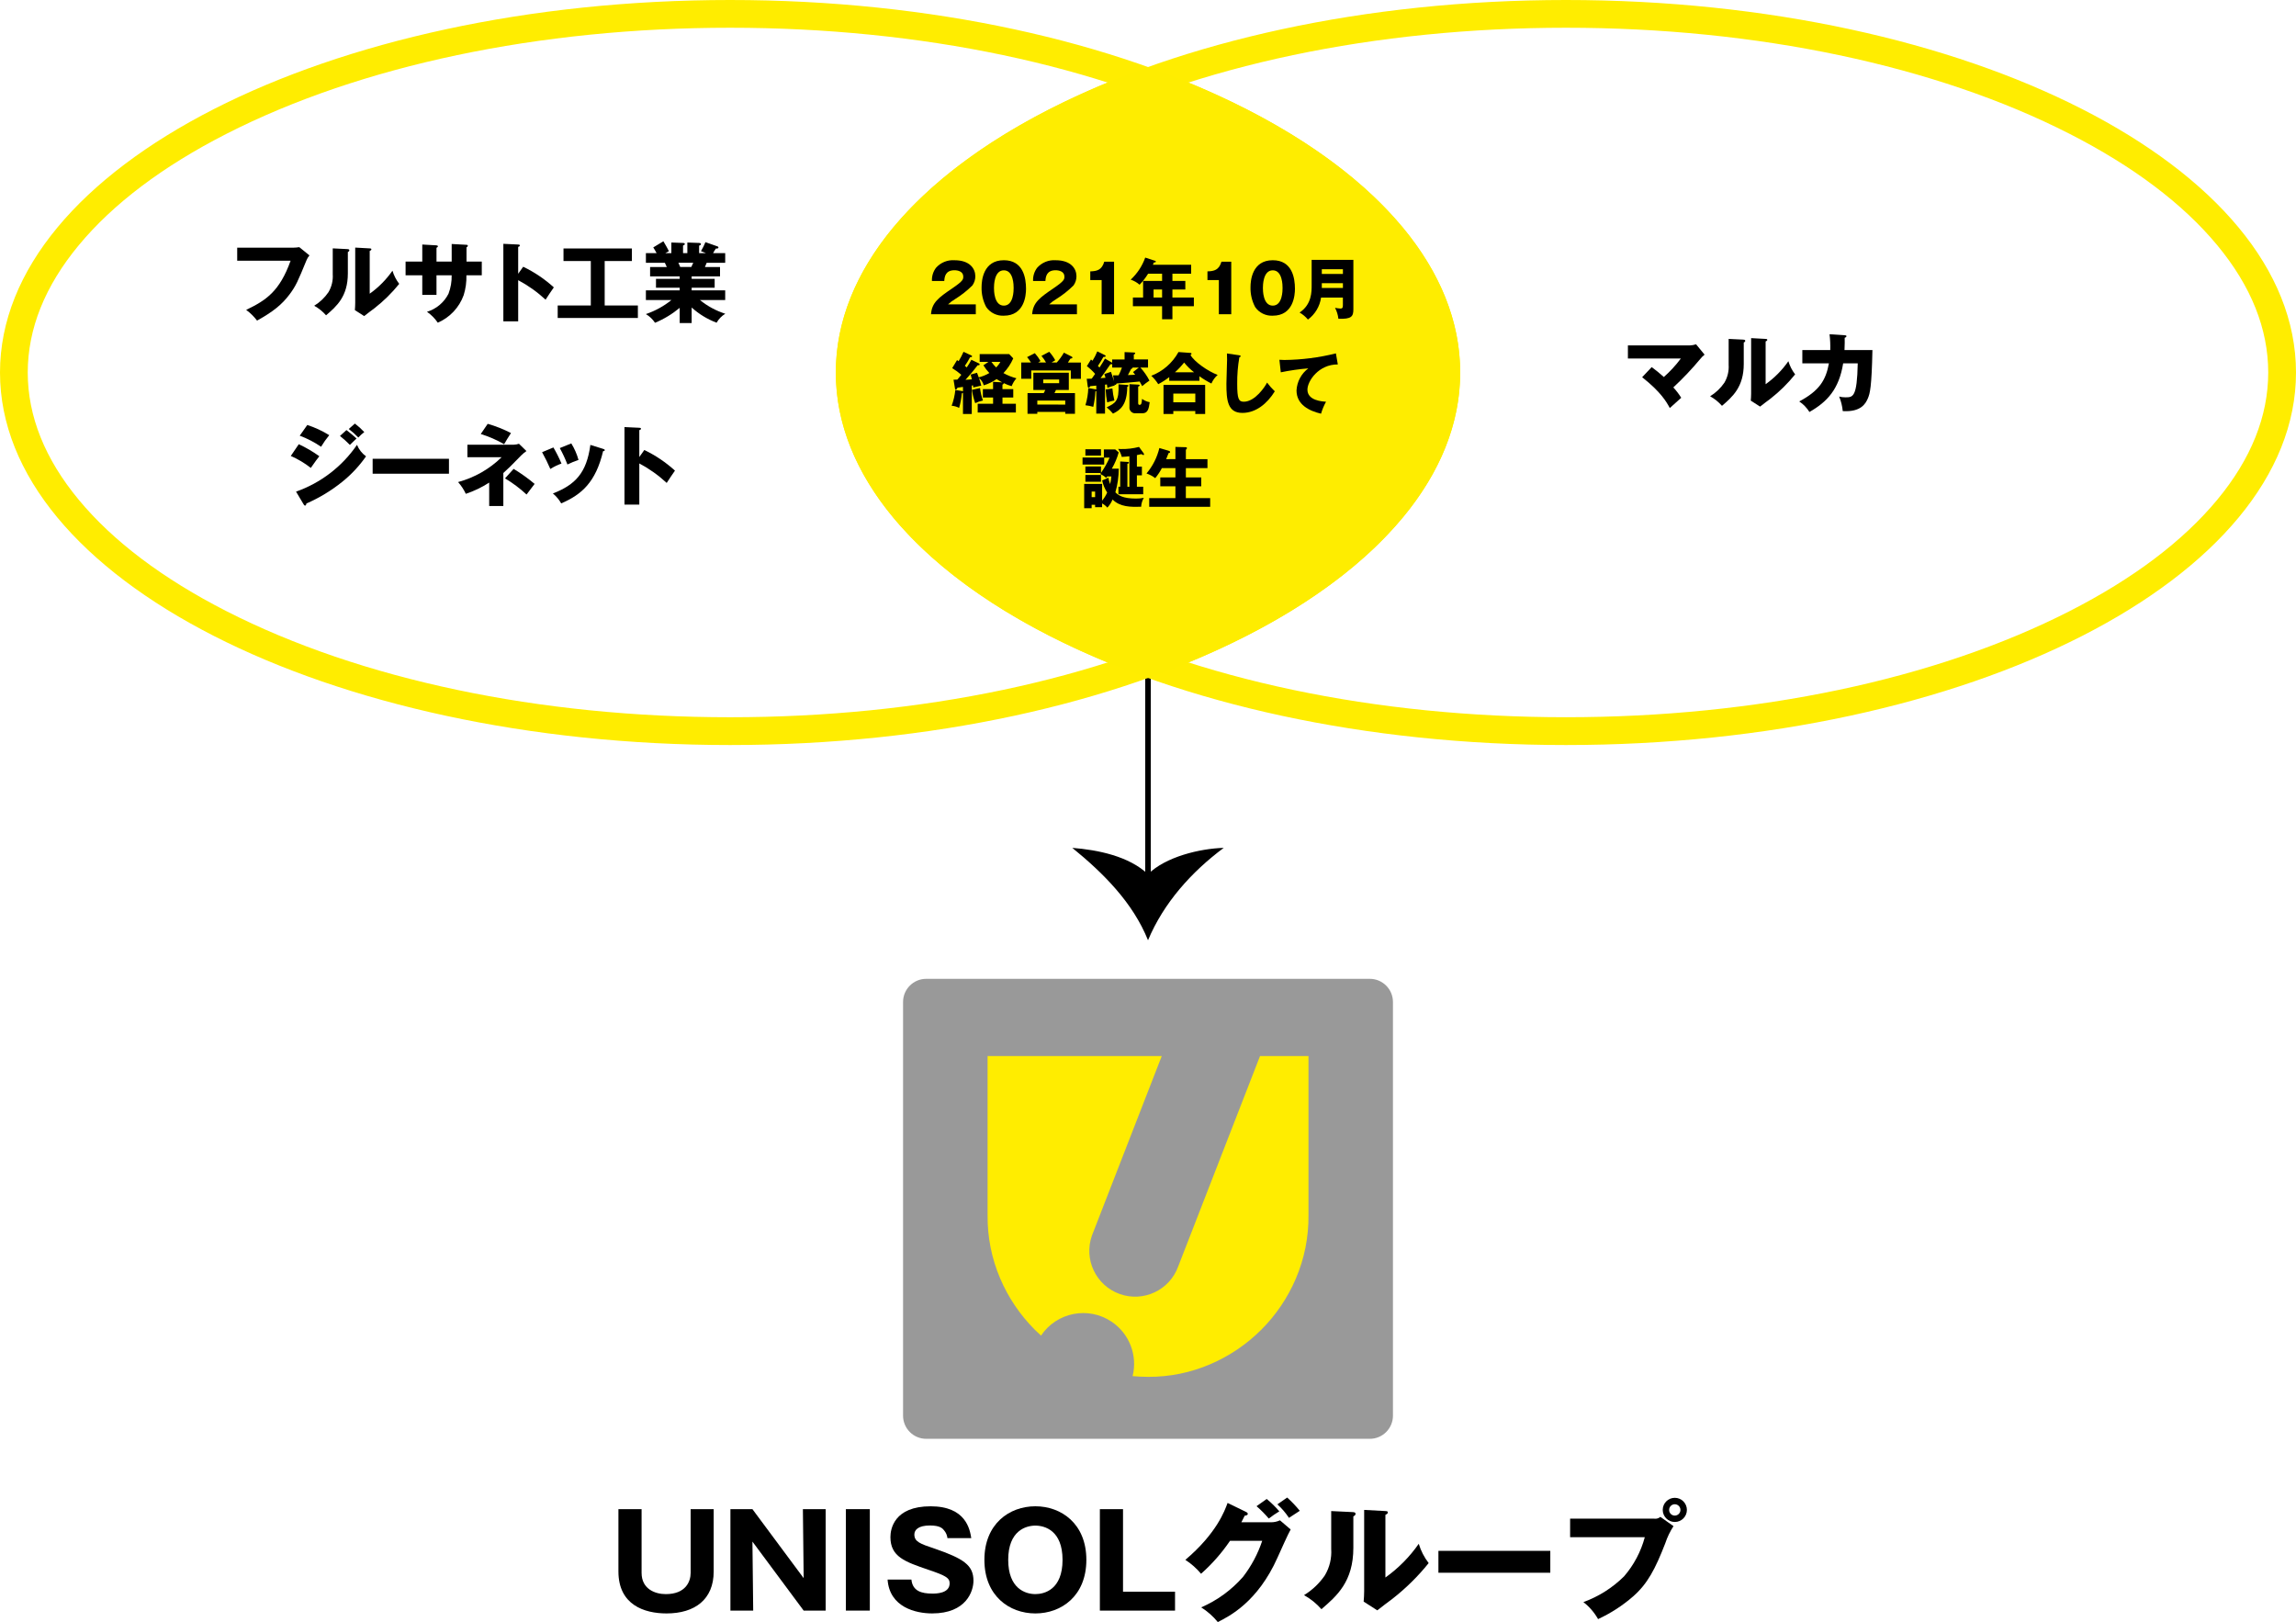 <?xml version="1.0" encoding="utf-8"?>
<!-- Generator: Adobe Illustrator 27.2.0, SVG Export Plug-In . SVG Version: 6.00 Build 0)  -->
<svg version="1.1" id="レイヤー_1" xmlns="http://www.w3.org/2000/svg" xmlns:xlink="http://www.w3.org/1999/xlink" x="0px"
	 y="0px" viewBox="0 0 480 339.081" style="enable-background:new 0 0 480 339.081;" xml:space="preserve">
<style type="text/css">
	.st0{fill:none;stroke:#000000;stroke-width:1.161;stroke-miterlimit:10;}
	.st1{fill:#FFED00;}
	.st2{fill:#FEED00;}
	.st3{fill:#999999;}
</style>
<g id="グループ_19978" transform="translate(224.175 141.271)">
	<line id="線_27241" class="st0" x1="15.826" y1="0" x2="15.826" y2="42.886"/>
	<path id="パス_47691" d="M15.828,41.485c3.639-3.639,10.835-5.374,15.827-5.514
		c-6.7,4.992-12.549,11.473-15.827,19.317C12.689,47.444,6.489,41.246,0,35.971
		C5.344,36.395,11.833,37.701,15.828,41.485z"/>
</g>
<path id="パス_47692" class="st1" d="M327.369,5.8c39.87,0,77.262,7.875,105.288,22.172
	c13.31,6.791,23.7,14.627,30.878,23.288c7.073,8.532,10.659,17.483,10.659,26.607s-3.586,18.076-10.659,26.607
	c-7.18,8.662-17.57,16.5-30.878,23.287c-28.027,14.3-65.419,22.172-105.288,22.172
	c-39.869,0-77.262-7.875-105.288-22.172c-13.31-6.791-23.7-14.627-30.878-23.287
	c-7.072-8.532-10.659-17.483-10.659-26.607s3.586-18.076,10.659-26.607c7.178-8.661,17.568-16.5,30.878-23.288
	C250.108,13.679,287.5,5.8,327.369,5.8 M327.369,0c-84.3,0-152.631,34.865-152.631,77.873
	s68.335,77.873,152.631,77.873S480,120.881,480,77.873S411.665,0,327.369,0z"/>
<path id="パス_47693" class="st1" d="M152.631,5.8c39.869,0,77.262,7.875,105.288,22.172
	c13.31,6.791,23.7,14.627,30.878,23.288c7.072,8.532,10.659,17.483,10.659,26.607S295.87,95.946,288.8,104.478
	c-7.18,8.662-17.57,16.5-30.878,23.287c-28.027,14.3-65.419,22.172-105.288,22.172s-77.264-7.875-105.291-22.172
	c-13.31-6.791-23.7-14.627-30.878-23.287C9.391,95.949,5.8,87,5.8,77.873S9.391,59.8,16.463,51.266
	c7.18-8.663,17.57-16.5,30.879-23.29C75.37,13.679,112.762,5.8,152.631,5.8 M152.631,0C68.335,0,0,34.865,0,77.873
	s68.335,77.873,152.631,77.873s152.631-34.865,152.631-77.873S236.926,0,152.631,0z"/>
<path id="パス_47694" class="st2" d="M305.263,77.873c0-13.214-6.453-25.658-17.836-36.559s-27.7-20.257-47.426-27.3
	c-19.727,7.039-36.042,16.4-47.426,27.3S174.739,64.659,174.739,77.873s6.453,25.659,17.836,36.559
	s27.7,20.257,47.426,27.3c19.727-7.039,36.044-16.4,47.426-27.3C298.809,103.532,305.263,91.087,305.263,77.873
	z"/>
<g id="グループ_19979" transform="translate(49.589 50.438)">
	<path id="パス_47695" d="M11.713,1.34c0.424-0.007,0.847-0.044,1.266-0.11l2.13,1.726
		c-0.255,0.288-0.46,0.617-0.605,0.973c-1.841,4.482-2.222,5.382-3.562,7.182c-1.56,2.075-3.378,3.581-6.791,5.471
		c-0.646-0.853-1.413-1.607-2.276-2.24c4.167-2,7-3.874,9.29-10.282H0V1.34H11.713z"/>
	<path id="パス_47696" d="M23.021,1.634c0.2,0.019,0.423,0.019,0.423,0.257c0,0.221-0.239,0.312-0.312,0.348v4.48
		c0,4.828-2.35,6.866-4.553,8.757c-0.706-0.804-1.544-1.48-2.479-2c1.18-0.722,2.194-1.685,2.975-2.827
		c0.674-1.135,0.988-2.447,0.9-3.764v-5.4L23.021,1.634z M27.703,1.487c0.2,0.019,0.348,0.019,0.348,0.2
		c0,0.165-0.183,0.257-0.348,0.33v8.941c1.851-1.317,3.459-2.944,4.755-4.81c0.3,0.996,0.779,1.929,1.413,2.754
		c-1.519,1.887-3.25,3.592-5.159,5.083c-0.734,0.532-1.451,1.1-2.166,1.652l-1.946-1.248
		c0.037-0.5,0.073-0.955,0.073-1.469v-11.6L27.703,1.487z"/>
	<path id="パス_47697" d="M44.84,0.569L47.94,0.735c0.147,0,0.275,0.055,0.275,0.183
		c-0.014,0.156-0.124,0.288-0.275,0.33v2.993h3.192v2.864h-3.213c0.039,1.405-0.153,2.807-0.569,4.15
		c-0.931,2.587-2.892,4.673-5.416,5.764c-0.605-0.892-1.37-1.664-2.258-2.276
		c1.954-0.592,3.58-1.959,4.5-3.782c0.466-1.231,0.691-2.54,0.661-3.856h-3.173v4.1h-2.972v-4.1h-3.489V4.241
		h3.489V0.68l2.882,0.165C41.739,0.864,41.959,0.864,41.959,1.066c0,0.129-0.147,0.2-0.294,0.294v2.882h3.176L44.84,0.569z"/>
	<path id="パス_47698" d="M59.788,5.324c2.335,1.118,4.493,2.572,6.408,4.314c-0.827,1.194-0.918,1.322-1.726,2.571
		c-1.724-1.601-3.65-2.972-5.728-4.076v8.61h-3.1V0.532l3.1,0.147c0.129,0,0.348,0.018,0.348,0.2
		s-0.2,0.257-0.348,0.294v5.616L59.788,5.324z"/>
	<path id="パス_47699" d="M76.826,13.421h6.94v2.607h-16.763v-2.607h6.923v-9.29H68.216V1.506h14.3v2.625h-5.69V13.421z"/>
	<path id="パス_47700" d="M95.008,17.093h-2.5v-3.177c-1.552,1.295-3.292,2.347-5.159,3.121
		c-0.491-0.742-1.144-1.363-1.909-1.817c1.939-0.657,3.747-1.651,5.34-2.938h-5.34V10.264H92.508V9.713h-4.957V7.858
		h4.957V7.344h-6.188V5.379H89.808c-0.091-0.22-0.367-0.808-0.4-0.881h-3.965v-2.02h2.237
		c-0.294-0.551-0.441-0.789-0.7-1.193L89.097,0c0.441,0.7,0.973,1.707,1.157,2.074l-0.755,0.406H90.765V0.257l2.442,0.092
		c0.184,0,0.367,0.037,0.367,0.2c0,0.184-0.128,0.239-0.367,0.348v1.579h0.9V0.257L96.567,0.349
		c0.073,0,0.385,0.019,0.385,0.239c0,0.183-0.257,0.293-0.385,0.33v1.56h1.43l-1.045-0.406
		c0.359-0.606,0.672-1.238,0.936-1.891l2.554,0.9c0.09,0.028,0.155,0.106,0.165,0.2
		c0,0.257-0.294,0.239-0.533,0.239c-0.214,0.306-0.41,0.625-0.587,0.954h2.534V4.5h-3.874
		c-0.147,0.367-0.294,0.734-0.367,0.881h3.158v1.964h-5.931v0.514h4.81V9.71h-4.81v0.551h7.013v2.019h-5.287
		c1.574,1.279,3.373,2.252,5.305,2.869c-0.755,0.46-1.38,1.104-1.818,1.872
		c-1.921-0.724-3.689-1.801-5.213-3.176L95.008,17.093z M92.235,4.493c0.128,0.294,0.183,0.422,0.385,0.881h2.314
		c0.128-0.275,0.2-0.406,0.406-0.881H92.235z"/>
	<path id="パス_47701" d="M12.872,42.421c1.509,0.702,2.948,1.544,4.3,2.515c-0.533,0.661-0.735,0.954-1.781,2.442
		c-1.284-1.006-2.691-1.846-4.186-2.5L12.872,42.421z M12.303,52.335c5.178-1.824,9.641-5.251,12.741-9.782
		c0.391,0.964,1.046,1.798,1.891,2.405c-1.398,2.001-3.073,3.794-4.975,5.324
		c-2.282,1.839-4.8,3.364-7.487,4.534c-0.037,0.2-0.092,0.441-0.294,0.441c-0.11,0-0.22-0.147-0.29-0.257
		L12.303,52.335z M14.653,38.4c1.609,0.524,3.15,1.239,4.59,2.13c-0.627,0.766-1.198,1.576-1.708,2.424
		c-1.387-0.951-2.885-1.728-4.461-2.314L14.653,38.4z M22.842,39.465c0.569,0.423,1.67,1.34,2.111,1.762
		c-0.2,0.165-0.936,0.9-1.393,1.341c-0.651-0.667-1.344-1.293-2.074-1.873L22.842,39.465z M24.604,38.106
		c0.704,0.537,1.362,1.133,1.965,1.781c-0.45,0.34-0.868,0.721-1.248,1.138
		c-0.616-0.648-1.285-1.244-2-1.781L24.604,38.106z"/>
	<path id="パス_47702" d="M44.27,45.469v3.121H28.316v-3.121H44.27z"/>
	<path id="パス_47703" d="M48.128,45.137V42.53h9.66c0.381-0.01,0.759-0.077,1.12-0.2l1.561,1.524
		c-0.387,0.268-0.75,0.569-1.085,0.9c-2.24,2.3-2.5,2.554-3.745,3.691v6.9H52.68v-4.9
		c-1.522,0.986-3.163,1.776-4.884,2.35c-0.42-0.892-0.964-1.721-1.616-2.461
		c3.43-0.927,6.566-2.717,9.107-5.2L48.128,45.137z M52.37,38.161c1.682,0.479,3.312,1.125,4.865,1.928
		c-0.827,1.3-0.863,1.359-1.432,2.332c-1.543-0.891-3.181-1.606-4.884-2.13L52.37,38.161z M57.788,47.579
		c1.543,0.932,3.011,1.982,4.392,3.14c-0.239,0.294-1.12,1.468-1.689,2.221c-1.378-1.28-2.886-2.412-4.5-3.377
		L57.788,47.579z"/>
	<path id="パス_47704" d="M66.105,43.101c0.636,1.082,1.2,2.204,1.689,3.36
		c-0.817,0.293-1.599,0.675-2.332,1.138c-0.516-1.197-1.092-2.368-1.726-3.507L66.105,43.101z M76.494,43.395
		c0.2,0.055,0.348,0.11,0.348,0.275c0,0.184-0.257,0.2-0.348,0.2c-1.542,6.517-4.5,9.088-8.757,10.923
		c-0.449-0.792-1.039-1.495-1.741-2.074c4.7-1.818,7.05-4.315,7.839-10.153L76.494,43.395z M69.848,42.257
		c0.662,1.074,1.169,2.236,1.506,3.452c-0.792,0.266-1.565,0.585-2.314,0.954
		c-0.458-1.178-0.993-2.325-1.6-3.433L69.848,42.257z"/>
	<path id="パス_47705" d="M85.11,43.632c2.335,1.118,4.493,2.572,6.408,4.314c-0.827,1.194-0.918,1.322-1.726,2.571
		c-1.724-1.601-3.65-2.972-5.728-4.076v8.61H80.964V38.84l3.1,0.147c0.129,0,0.348,0.018,0.348,0.2
		s-0.2,0.257-0.348,0.294v5.618L85.11,43.632z"/>
</g>
<g id="グループ_19980" transform="translate(129.286 313.057)">
	<path id="パス_47706" d="M4.845,2.422v13.323c0,3.366,2.8,4.441,5.06,4.441c4.145,0,5.195-2.612,5.195-4.441V2.422
		h4.817v13.027c0,5.867-3.957,8.774-9.851,8.774c-4.683,0-10.066-1.8-10.066-8.774V2.422H4.845z"/>
	<path id="パス_47707" d="M38.727,23.631L28.017,9.204l0.161,14.427h-4.763V2.422h4.6l10.712,14.426
		L38.566,2.422H43.327v21.209L38.727,23.631z"/>
	<path id="パス_47708" d="M52.558,23.631H47.552V2.422h5.006V23.631z"/>
	<path id="パス_47709" d="M61.253,17.142c0.242,2.423,2.126,2.934,4.387,2.934c0.727,0,3.607,0,3.607-2.153
		c0-1.161-0.942-1.642-4.441-2.827c-4.872-1.669-7.94-2.691-7.94-6.836c0-1.669,0.755-6.432,8.4-6.432
		c7.4,0,8.209,4.845,8.5,6.648h-4.979c-0.067-0.596-0.311-1.158-0.7-1.615
		c-0.3-0.377-0.807-1.023-2.96-1.023c-2.422,0-3.257,0.915-3.257,1.884
		c0,1.509,1.211,1.938,4.172,2.934c6.109,2.1,8.184,3.471,8.184,6.729c0,2.18-1.481,6.836-8.64,6.836
		c-3.391,0-8.909-1.265-9.313-7.081L61.253,17.142z"/>
	<path id="パス_47710" d="M87.169,24.224c-5.463,0-10.658-3.687-10.658-11.2S81.706,1.824,87.169,1.824
		c5.41,0,10.658,3.633,10.658,11.2S92.579,24.224,87.169,24.224z M81.49,13.024
		c0,5.975,3.553,7.159,5.679,7.159c1.884,0,5.679-0.942,5.679-7.159c0-6.136-3.715-7.159-5.679-7.159
		C85.232,5.865,81.49,6.888,81.49,13.024z"/>
	<path id="パス_47711" d="M100.652,23.631V2.422h4.84v17.252H116.366v3.957L100.652,23.631z"/>
	<path id="パス_47712" d="M136.394,5.167c0.659,0.007,1.312-0.132,1.911-0.406l2.234,1.911
		c-0.485,0.807-2.126,4.495-2.745,5.867c-4.145,9.313-10.12,12.3-12.488,13.485
		c-0.984-1.204-2.156-2.24-3.472-3.069c3.352-1.453,6.339-3.632,8.747-6.379
		c1.748-2.27,3.104-4.818,4.01-7.536h-6.729c-1.725,2.539-3.759,4.854-6.056,6.89
		c-0.941-1.129-2.048-2.109-3.283-2.907c6.541-5.545,8.236-10.281,8.828-11.9l3.875,1.884
		c0.108,0.054,0.348,0.188,0.348,0.406c0,0.269-0.377,0.348-0.645,0.377
		c-0.431,0.834-0.512,1.049-0.7,1.373L136.394,5.167z M135.533,0.296
		c0.95,0.786,1.832,1.65,2.637,2.584c-0.763,0.462-1.499,0.965-2.206,1.509
		c-0.784-0.927-1.639-1.791-2.557-2.584L135.533,0.296z M139.812-0.004
		c0.948,0.856,1.83,1.782,2.637,2.772c-0.348,0.242-1.937,1.265-2.264,1.48
		c-0.683-1.042-1.497-1.992-2.422-2.826L139.812-0.004z"/>
	<path id="パス_47713" d="M153.482,3.038c0.3,0.027,0.619,0.027,0.619,0.377
		c0,0.323-0.348,0.458-0.457,0.511v6.57c0,7.078-3.445,10.066-6.675,12.838
		c-1.034-1.179-2.264-2.171-3.634-2.934c1.73-1.058,3.216-2.471,4.36-4.145
		c0.988-1.663,1.448-3.587,1.319-5.517V2.825L153.482,3.038z M160.345,2.823
		c0.3,0.027,0.511,0.027,0.511,0.3c0,0.242-0.269,0.377-0.511,0.485v13.108
		c2.712-1.932,5.071-4.318,6.971-7.052c0.44,1.461,1.142,2.829,2.073,4.037
		c-2.226,2.768-4.764,5.269-7.563,7.456c-1.077,0.781-2.127,1.615-3.176,2.423l-2.853-1.83
		c0.054-0.727,0.108-1.4,0.108-2.153V2.583L160.345,2.823z"/>
	<path id="パス_47714" d="M194.819,11.142v4.576h-23.391v-4.576H194.819z"/>
	<path id="パス_47715" d="M216.538,4.414c0.465,0.069,0.938-0.069,1.293-0.377l2.745,1.938
		c-0.727,1.114-1.305,2.317-1.722,3.58c-2.1,5.41-3.715,8.478-6.729,11.116
		c-2.202,1.92-4.668,3.515-7.321,4.737c-0.774-1.378-1.818-2.586-3.069-3.553
		c3.192-1.156,6.094-2.993,8.505-5.383c2.044-2.366,3.525-5.164,4.333-8.184H198.961V4.412L216.538,4.414z
		 M223.375,2.584c-0.002,1.395-1.135,2.524-2.53,2.522c-1.395-0.002-2.524-1.135-2.522-2.53
		c0.002-1.395,1.135-2.524,2.53-2.522c0.669,0.001,1.31,0.267,1.782,0.74
		C223.109,1.269,223.375,1.913,223.375,2.584z M219.66,2.584c-0.004,0.651,0.52,1.181,1.171,1.185
		c0.004,0,0.009,0,0.013,0c0.654,0,1.184-0.53,1.184-1.184s-0.53-1.184-1.184-1.184
		C220.19,1.401,219.66,1.93,219.66,2.584z"/>
</g>
<g id="グループ_19981" transform="translate(340.329 69.875)">
	<path id="パス_47716" d="M4.975,6.866c0.882,0.645,1.728,1.337,2.534,2.074
		c1.318-1.164,2.512-2.462,3.561-3.873H0v-2.736h12.962c0.438-0.014,0.871-0.094,1.286-0.235l1.781,2.166
		c-0.333,0.265-0.635,0.567-0.9,0.9c-1.749,2.102-3.631,4.089-5.636,5.948
		c0.62,0.666,1.174,1.392,1.652,2.167c-0.66,0.587-1.726,1.542-2.387,2.148
		c-0.661-1.23-1.817-3.322-5.783-6.443L4.975,6.866z"/>
	<path id="パス_47717" d="M24.109,1.121c0.2,0.018,0.422,0.018,0.422,0.257c0,0.221-0.239,0.312-0.312,0.348v4.48
		c0,4.828-2.35,6.866-4.553,8.757c-0.706-0.804-1.544-1.48-2.479-2c1.18-0.722,2.194-1.685,2.975-2.827
		c0.674-1.134,0.988-2.446,0.9-3.763v-5.4L24.109,1.121z M28.791,0.974c0.2,0.018,0.348,0.018,0.348,0.2
		c0,0.165-0.184,0.257-0.348,0.33v8.938c1.851-1.317,3.46-2.944,4.755-4.81
		c0.3,0.996,0.779,1.93,1.414,2.754c-1.519,1.888-3.25,3.594-5.159,5.086
		c-0.734,0.532-1.451,1.1-2.166,1.652l-1.946-1.248c0.037-0.5,0.073-0.954,0.073-1.468v-11.6L28.791,0.974z"/>
	<path id="パス_47718" d="M45.318,0.203c0.239,0.019,0.367,0.037,0.367,0.2c0,0.22-0.22,0.276-0.367,0.331
		c0.018,0.569,0.018,1.322-0.037,2.57h5.838c-0.165,7.8-0.514,9.069-0.955,10.1
		c-0.477,1.12-1.451,2.883-5.25,2.662c-0.098-1.048-0.352-2.075-0.754-3.048
		c0.423,0.117,0.861,0.172,1.3,0.165c1.6,0,2.442,0,2.589-7.105h-3.048
		c-0.881,5.452-3.341,8.041-7.05,10.171c-0.548-0.876-1.274-1.627-2.13-2.206
		c4.241-2.258,5.563-4.479,6.206-7.968h-5.563v-2.772H42.302c0.035-1.102-0.015-2.205-0.147-3.3L45.318,0.203z"
		/>
</g>
<g id="グループ_19982" transform="translate(194.635 53.846)">
	<path id="パス_47719" d="M9.364,11.841h-9.362c0.181-2.438,1.547-3.441,4.5-5.447c2.243-1.532,2.243-1.853,2.243-2.438
		c0-1.045-1.114-1.309-1.839-1.309c-1.881,0-2.076,1.335-2.132,2.242h-2.577
		c-0.051-0.997,0.255-1.98,0.864-2.772c0.976-1.089,2.4-1.666,3.859-1.561
		c3.192,0,4.346,1.756,4.346,3.358C9.265,4.6,9.05,5.268,8.651,5.826C7.543,6.923,6.314,7.891,4.987,8.71
		C4.473,9.011,3.996,9.371,3.566,9.783H9.366L9.364,11.841z"/>
	<path id="パス_47720" d="M19.865,6.533c0,1.335-0.32,5.615-4.639,5.615c-1.455,0.076-2.845-0.605-3.678-1.8
		c-0.68-1.286-1.016-2.725-0.975-4.179c0-1.335,0.32-5.615,4.653-5.615
		C19.294,0.557,19.865,4.263,19.865,6.533z M13.165,6.352c0,0.46,0,3.692,2.062,3.692s2.048-3.218,2.048-3.692
		c0-0.515,0-3.691-2.048-3.691S13.165,5.851,13.165,6.352z"/>
	<path id="パス_47721" d="M30.509,11.841H21.146c0.181-2.438,1.546-3.441,4.5-5.447c2.243-1.532,2.243-1.853,2.243-2.438
		c0-1.045-1.115-1.309-1.839-1.309c-1.881,0-2.076,1.335-2.131,2.242H21.34
		c-0.051-0.997,0.255-1.98,0.864-2.772c0.975-1.089,2.4-1.666,3.859-1.561
		c3.192,0,4.347,1.756,4.347,3.358c-0.001,0.686-0.216,1.354-0.615,1.912
		c-1.108,1.097-2.337,2.065-3.664,2.884c-0.514,0.301-0.991,0.661-1.421,1.073h5.8L30.509,11.841z"/>
	<path id="パス_47722" d="M35.675,11.841V4.705h-2.38V2.884c1.408-0.042,2.41-0.279,2.926-2.02h2.048v10.977H35.675z"
		/>
	<path id="パス_47723" d="M50.469,4.875h2.7v1.8h-2.7v1.672h4.486v1.825h-4.486v2.716H48.31v-2.716h-6.1V8.347
		H44.341V4.878h3.971v-1.506h-2.927c-0.505,0.832-1.104,1.603-1.783,2.3
		c-0.541-0.473-1.171-0.833-1.853-1.059c1.367-1.272,2.408-2.853,3.037-4.611l2.048,0.669
		c0.084,0.027,0.168,0.069,0.168,0.153c0,0.181-0.2,0.2-0.418,0.208c-0.069,0.182-0.139,0.335-0.2,0.474h8v1.867
		h-3.915L50.469,4.875z M48.31,6.675h-1.781v1.672h1.783L48.31,6.675z"/>
	<path id="パス_47724" d="M60.178,11.841V4.705h-2.383V2.884c1.407-0.042,2.41-0.279,2.926-2.02h2.048v10.977H60.178z"/>
	<path id="パス_47725" d="M76.086,6.533c0,1.335-0.32,5.615-4.639,5.615c-1.454,0.075-2.845-0.605-3.677-1.8
		C67.09,9.062,66.754,7.623,66.795,6.169c0-1.335,0.32-5.615,4.653-5.615C75.515,0.557,76.086,4.263,76.086,6.533z
		 M69.386,6.352c0,0.46,0,3.692,2.062,3.692s2.048-3.218,2.048-3.692c0-0.515,0-3.691-2.048-3.691
		S69.386,5.851,69.386,6.352z"/>
	<path id="パス_47726" d="M81.546,8.358c-0.261,1.839-1.25,3.497-2.745,4.6
		c-0.487-0.592-1.078-1.09-1.743-1.47c2.549-1.7,2.521-4.347,2.521-5.74V0.471h8.721v10.324
		c0,1.5-0.362,2.1-3.134,1.991c-0.087-0.799-0.324-1.574-0.7-2.284c0.376,0.079,0.758,0.13,1.142,0.153
		c0.474,0,0.5-0.29,0.5-0.794V8.356L81.546,8.358z M86.115,3.424V2.437h-4.413v0.987H86.115z M86.115,6.349v-1h-4.413
		v1H86.115z"/>
	<path id="パス_47727" d="M10.009,22.117c0.07,0.042,0.167,0.125,0.167,0.2c0,0.223-0.334,0.209-0.432,0.2
		c-0.2,0.264-1.352,1.741-2.536,3.037c0.237-0.015,0.892-0.07,1.338-0.1c-0.112-0.5-0.168-0.724-0.251-1
		l1.324-0.376c0.084,0.2,0.125,0.29,0.362,0.961c0.778-0.193,1.524-0.498,2.215-0.905
		c-0.471-0.491-0.887-1.033-1.24-1.616l1.045-0.71h-1.825v-1.63h6.168l0.85,0.892
		c-0.498,1.138-1.191,2.18-2.048,3.079c0.856,0.475,1.769,0.839,2.716,1.086
		c-0.431,0.483-0.77,1.04-1,1.644c-0.574-0.153-1.129-0.367-1.658-0.638
		c0.014,0.167-0.084,0.237-0.265,0.32v0.933h2.257v1.755H14.944v1.309h2.8v1.825h-7.982v-1.825h3.218v-1.309
		h-2.136v-1.755h2.131v-1.521l1.908,0.112c-0.402-0.206-0.793-0.434-1.17-0.683
		c-0.824,0.571-1.731,1.012-2.689,1.309c-0.154-0.605-0.5-1.143-0.987-1.533
		c0.181,0.543,0.348,1.045,0.474,1.589c-0.265,0.055-1.451,0.32-1.683,0.39
		c-0.014-0.237-0.028-0.306-0.042-0.446L8.521,26.753v5.937H6.684V28.26c-0.073,0.053-0.152,0.095-0.237,0.126
		c-0.092,1.028-0.283,2.046-0.571,3.037c-0.483-0.256-1.015-0.408-1.56-0.446
		c0.394-1.063,0.652-2.172,0.766-3.3l1.435,0.223c0.059,0.008,0.116,0.028,0.167,0.058v-0.919
		c-0.181,0.014-0.975,0.125-1.128,0.153c-0.139,0.237-0.237,0.4-0.376,0.4s-0.167-0.2-0.181-0.29
		l-0.29-1.769c0.167,0,0.613-0.028,0.808-0.028c0.432-0.5,0.613-0.738,0.822-1
		c-0.595-0.519-1.233-0.985-1.908-1.393l1.017-1.686c0.139,0.1,0.223,0.168,0.32,0.237
		c0.391-0.629,0.736-1.285,1.031-1.964l1.672,0.78c0.064,0.028,0.11,0.086,0.125,0.154
		c0,0.084-0.139,0.223-0.432,0.2c-0.317,0.626-0.681,1.228-1.087,1.8c0.223,0.181,0.279,0.237,0.39,0.334
		c0.361-0.511,0.686-1.045,0.975-1.6L10.009,22.117z M10.246,27.272c0.104,0.889,0.309,1.763,0.613,2.605
		c-0.559,0.119-1.102,0.306-1.616,0.557c-0.324-0.902-0.552-1.836-0.682-2.786L10.246,27.272z
		 M12.626,21.797c0.293,0.419,0.623,0.81,0.987,1.17c0.357-0.341,0.658-0.735,0.892-1.17H12.626z"/>
	<path id="パス_47728" d="M24.05,21.936c-0.269-0.493-0.592-0.956-0.961-1.38l1.63-0.863
		c0.487,0.537,0.908,1.131,1.254,1.769c-0.125,0.084-0.669,0.406-0.78,0.474H26.293
		c0.569-0.632,1.069-1.324,1.491-2.062l1.644,0.836c0.08,0.035,0.134,0.112,0.139,0.2
		c0,0.111-0.125,0.181-0.432,0.222c-0.251,0.418-0.417,0.683-0.515,0.809h2.717v3.4h-2.106V23.593h-8.275
		v1.741h-2.09v-3.4h2.031c-0.238-0.398-0.508-0.775-0.808-1.128l1.616-0.822
		c0.452,0.504,0.849,1.055,1.184,1.644c-0.055,0.042-0.32,0.209-0.488,0.306L24.05,21.936z
		 M30.096,28.336v4.318H28.065v-0.39h-5.84v0.39h-2.047v-4.318H23.564c0.111-0.223,0.29-0.572,0.334-0.655h-2.5
		v-3.608H28.811v3.608h-2.686c-0.042,0.1-0.265,0.557-0.32,0.655H30.096z M28.065,30.731v-0.838h-5.84V30.728
		L28.065,30.731z M23.465,25.494v0.763h3.327v-0.766L23.465,25.494z"/>
	<path id="パス_47729" d="M36.377,32.621h-1.825v-4.723c-0.057,0.027-0.118,0.047-0.181,0.058
		c-0.053,1.093-0.202,2.179-0.446,3.246c-0.538-0.157-1.088-0.269-1.644-0.334
		c0.36-1.166,0.562-2.375,0.6-3.594l1.463,0.251c0.084,0.013,0.139,0.042,0.209,0.058v-0.823
		c-0.125,0.013-1.212,0.111-1.268,0.125c-0.084,0.154-0.181,0.307-0.32,0.307
		c-0.167,0-0.2-0.21-0.209-0.307l-0.2-1.546c0.237,0,0.348,0,1.045-0.027
		c0.209-0.279,0.474-0.655,0.71-1c-0.518-0.597-1.097-1.139-1.727-1.616l0.864-1.393
		c0.237,0.2,0.265,0.222,0.32,0.265c0.39-0.624,0.725-1.281,1-1.964l1.518,0.755
		c0.21,0.111,0.237,0.167,0.237,0.208c0,0.182-0.208,0.2-0.487,0.2c-0.474,0.892-1.073,1.769-1.143,1.881
		c0.042,0.041,0.237,0.251,0.334,0.334c0.669-0.987,0.975-1.574,1.142-1.866l1.408,0.808
		c0.036,0.02,0.069,0.043,0.1,0.07v-0.69h2.591v-1.544l1.936,0.083c0.125,0,0.29,0.015,0.29,0.181
		c0,0.058-0.07,0.112-0.125,0.154c-0.054,0.04-0.109,0.077-0.167,0.111V21.289H45.37v1.7h-1.6
		c0.75,0.823,1.388,1.74,1.9,2.728c-0.532,0.351-1.039,0.737-1.519,1.156
		c-0.209-0.417-0.334-0.638-0.529-0.961c-2.327,0.222-2.592,0.251-4.806,0.406
		C38.705,26.526,38.663,26.608,38.537,26.608c-0.061-0.005-0.117-0.035-0.153-0.084
		c0.005,0.071,0.014,0.141,0.028,0.21c-0.525,0.126-1.038,0.298-1.532,0.515
		C36.822,26.843,36.81,26.72,36.769,26.524l-0.391,0.042L36.377,32.621z M38.06,24.621
		c0.111,0.013,0.987,0,1.156,0c0.27-0.527,0.504-1.071,0.7-1.63h-2.031v-0.724
		c-0.121,0.04-0.25,0.05-0.376,0.028c-1.393,2.006-1.546,2.229-2.062,2.912
		c0.167-0.015,0.878-0.07,1.031-0.084c-0.1-0.32-0.139-0.474-0.237-0.78L37.62,23.883
		c0.223,0.6,0.418,1.254,0.627,1.964c-0.055-0.418-0.125-0.864-0.181-1.224L38.06,24.621z M37.921,27.349
		c0.072,0.85,0.212,1.694,0.418,2.522c-0.509,0.105-1.011,0.238-1.505,0.4
		c-0.175-0.891-0.282-1.793-0.32-2.7L37.921,27.349z M41.027,26.625c0.058,0,0.251,0.014,0.251,0.153
		c0,0.083-0.07,0.153-0.251,0.251c-0.042,3.691-1.379,4.834-2.981,5.587
		c-0.394-0.482-0.838-0.921-1.324-1.31c1.867-0.9,2.619-1.282,2.48-4.806L41.027,26.625z M42.685,24.493
		c-0.181-0.237-0.279-0.348-0.446-0.557l1.212-0.947h-1.324c0.028,0.125-0.042,0.209-0.279,0.279
		c-0.251,0.515-0.488,0.961-0.683,1.295L42.685,24.493z M43.312,26.555c0.111,0,0.321,0.028,0.321,0.153
		S43.433,26.918,43.312,26.987v3.424c0,0.29,0.111,0.377,0.279,0.377c0.376,0,0.46-0.251,0.529-1.254
		c0.473,0.352,1.02,0.591,1.6,0.7c-0.181,1.351-0.376,2.312-1.518,2.312h-1.393
		c-0.659,0.075-1.253-0.398-1.328-1.057c-0.012-0.103-0.01-0.206,0.005-0.308v-4.721L43.312,26.555z
		"/>
	<path id="パス_47730" d="M56.117,25.753h-6.311V24.987c-0.721,0.561-1.49,1.055-2.3,1.477
		c-0.401-0.649-0.89-1.239-1.451-1.756c2.421-0.93,4.434-2.687,5.683-4.96l2.508,0.181
		c0.07,0,0.223,0.042,0.223,0.168c0,0.084-0.058,0.139-0.223,0.264c0.78,1.408,3.678,3.427,5.684,4.166
		c-0.564,0.496-1.011,1.111-1.309,1.8c-0.875-0.439-1.713-0.947-2.508-1.519L56.117,25.753z M50.656,32.08
		v0.612h-2.048v-6.075H57.314v6.074h-2.062v-0.612L50.656,32.08z M55.256,30.255v-1.825h-4.6v1.823L55.256,30.255z
		 M54.991,23.972c-0.77-0.592-1.467-1.274-2.076-2.031c-0.578,0.73-1.216,1.409-1.909,2.031H54.991z"/>
	<path id="パス_47731" d="M64.405,20.417c0.209,0.028,0.32,0.041,0.32,0.2c0,0.125-0.1,0.167-0.265,0.237
		c-0.316,1.826-0.465,3.677-0.446,5.53c0,3.163,0.307,3.748,1.38,3.748c2.38,0,4.485-3.218,4.862-4
		c0.486,0.653,1.027,1.264,1.616,1.825c-1.588,2.577-3.957,4.513-6.771,4.513c-3.093,0-3.344-2.619-3.344-6.1
		c0-0.809,0.14-4.333,0.14-5.044c0-0.4,0-0.877-0.028-1.281L64.405,20.417z"/>
	<path id="パス_47732" d="M85.05,22.339c-3.985-0.041-6.353,3.455-6.353,5.267c0,2.312,3.149,2.48,3.889,2.521
		c-0.44,0.795-0.79,1.636-1.045,2.508c-2.438-0.572-5.126-1.867-5.126-4.862
		c0.095-1.827,0.999-3.518,2.466-4.611c-1.933,0.156-3.855,0.43-5.754,0.822l-0.29-2.619
		c0.307,0.014,0.6,0.042,1.045,0.042c3.631-0.039,7.245-0.502,10.768-1.38L85.05,22.339z"/>
	<path id="パス_47733" d="M35.536,43.664v1.352c0.703-1.006,1.305-2.077,1.8-3.2h-1.129v1.451h-4.527v-1.477
		H36.138v-1.683h2.38l0.724,0.614c-0.332,1.19-0.814,2.332-1.435,3.4H39.258
		c-0.006,1.674-0.245,3.338-0.71,4.946c0.613,0.627,1.574,1.309,4.3,1.309
		c0.552,0.006,1.103-0.045,1.644-0.153c-0.336,0.567-0.527,1.208-0.557,1.867
		c-2.2,0.055-4.389,0.069-5.978-1.52c-0.253,0.629-0.622,1.206-1.087,1.7
		c-0.309-0.358-0.682-0.656-1.1-0.878v0.781h-1.463v-0.5h-0.722v0.724h-1.56v-5.085h3.748v3.51
		c0.429-0.516,0.785-1.088,1.059-1.7c-0.507-0.771-0.861-1.631-1.045-2.535l1.309-0.571
		c0.057,0.46,0.178,0.909,0.362,1.335c0.118-0.527,0.202-1.062,0.251-1.6h-0.878
		c-0.063,0.111-0.132,0.218-0.209,0.32c-0.356-0.359-0.783-0.639-1.254-0.822
		c0.042-0.058,0.1-0.125,0.154-0.209h-3.246v-1.367L35.536,43.664z M35.536,40.069v1.335H32.276V40.069H35.536z
		 M35.536,45.447v1.421H32.276V45.446L35.536,45.447z M33.585,50.072h0.724V48.916h-0.724V50.072z M41.471,47.912
		v-6.381c-0.558,0.069-1,0.1-1.589,0.139c-0.143-0.602-0.403-1.171-0.766-1.672
		c0.194,0.026,0.39,0.036,0.585,0.028c1.278,0.027,2.553-0.123,3.79-0.446l0.961,1.325
		c0.051,0.069,0.08,0.151,0.084,0.237c0.006,0.071-0.047,0.133-0.118,0.139
		c-0.007,0.001-0.014,0.001-0.021,0c-0.144-0.023-0.277-0.093-0.376-0.2
		c-0.529,0.112-0.71,0.154-0.975,0.209v2.41h1.045v1.825h-1.045v2.38h1.318v1.575H39.181v-1.575h0.376v-5.282
		l1.63,0.1c0.07,0,0.181,0.058,0.181,0.153c0,0.125-0.1,0.181-0.306,0.25v4.779L41.471,47.912z"/>
	<path id="パス_47734" d="M51.096,42.13v-2.55l2.09,0.058c0.209,0,0.32,0.042,0.32,0.2
		c-0.008,0.077-0.043,0.148-0.1,0.2c-0.038,0.05-0.08,0.096-0.125,0.139v1.964h4.515v1.867h-4.514v1.95
		H56.496v1.853h-3.218v2.466h5.087v1.825H45.62v-1.825h5.476v-2.466h-3.163v-1.853h3.163v-1.95h-2.826
		c-0.393,0.745-0.86,1.448-1.393,2.1c-0.548-0.427-1.165-0.757-1.825-0.976
		c1.3-1.54,2.221-3.362,2.689-5.322l1.936,0.571c0.154,0.042,0.307,0.111,0.307,0.265
		c0,0.223-0.21,0.21-0.307,0.21c-0.167,0.459-0.487,1.225-0.515,1.281L51.096,42.13z"/>
</g>
<g id="グループ_19983" transform="translate(188.794 204.622)">
	<path id="長方形_10559" class="st3" d="M4.838,0H97.576c2.672,0,4.838,2.166,4.838,4.838v86.479
		c0,2.672-2.166,4.838-4.838,4.838H4.838C2.166,96.155,0,93.989,0,91.317V4.838C0,2.166,2.166,0,4.838,0z"/>
	<path id="パス_47735" class="st1" d="M74.627,16.136L57.535,60.08c-1.776,4.982-7.254,7.581-12.237,5.806
		c-4.982-1.776-7.581-7.254-5.806-12.237c0.061-0.171,0.127-0.34,0.197-0.507l14.391-37h-36.41v33.311
		c-0.042,4.54,0.859,9.04,2.646,13.214c1.705,3.985,4.154,7.607,7.217,10.674
		c0.425,0.425,0.862,0.835,1.307,1.235c3.271-4.876,9.875-6.177,14.751-2.907
		c3.714,2.491,5.472,7.04,4.398,11.381c1.06,0.099,2.135,0.149,3.225,0.15
		c4.474,0.027,8.905-0.872,13.014-2.642c8.044-3.438,14.451-9.848,17.887-17.893
		c1.784-4.175,2.683-8.674,2.642-13.214v-33.31L74.627,16.136z"/>
</g>
</svg>
